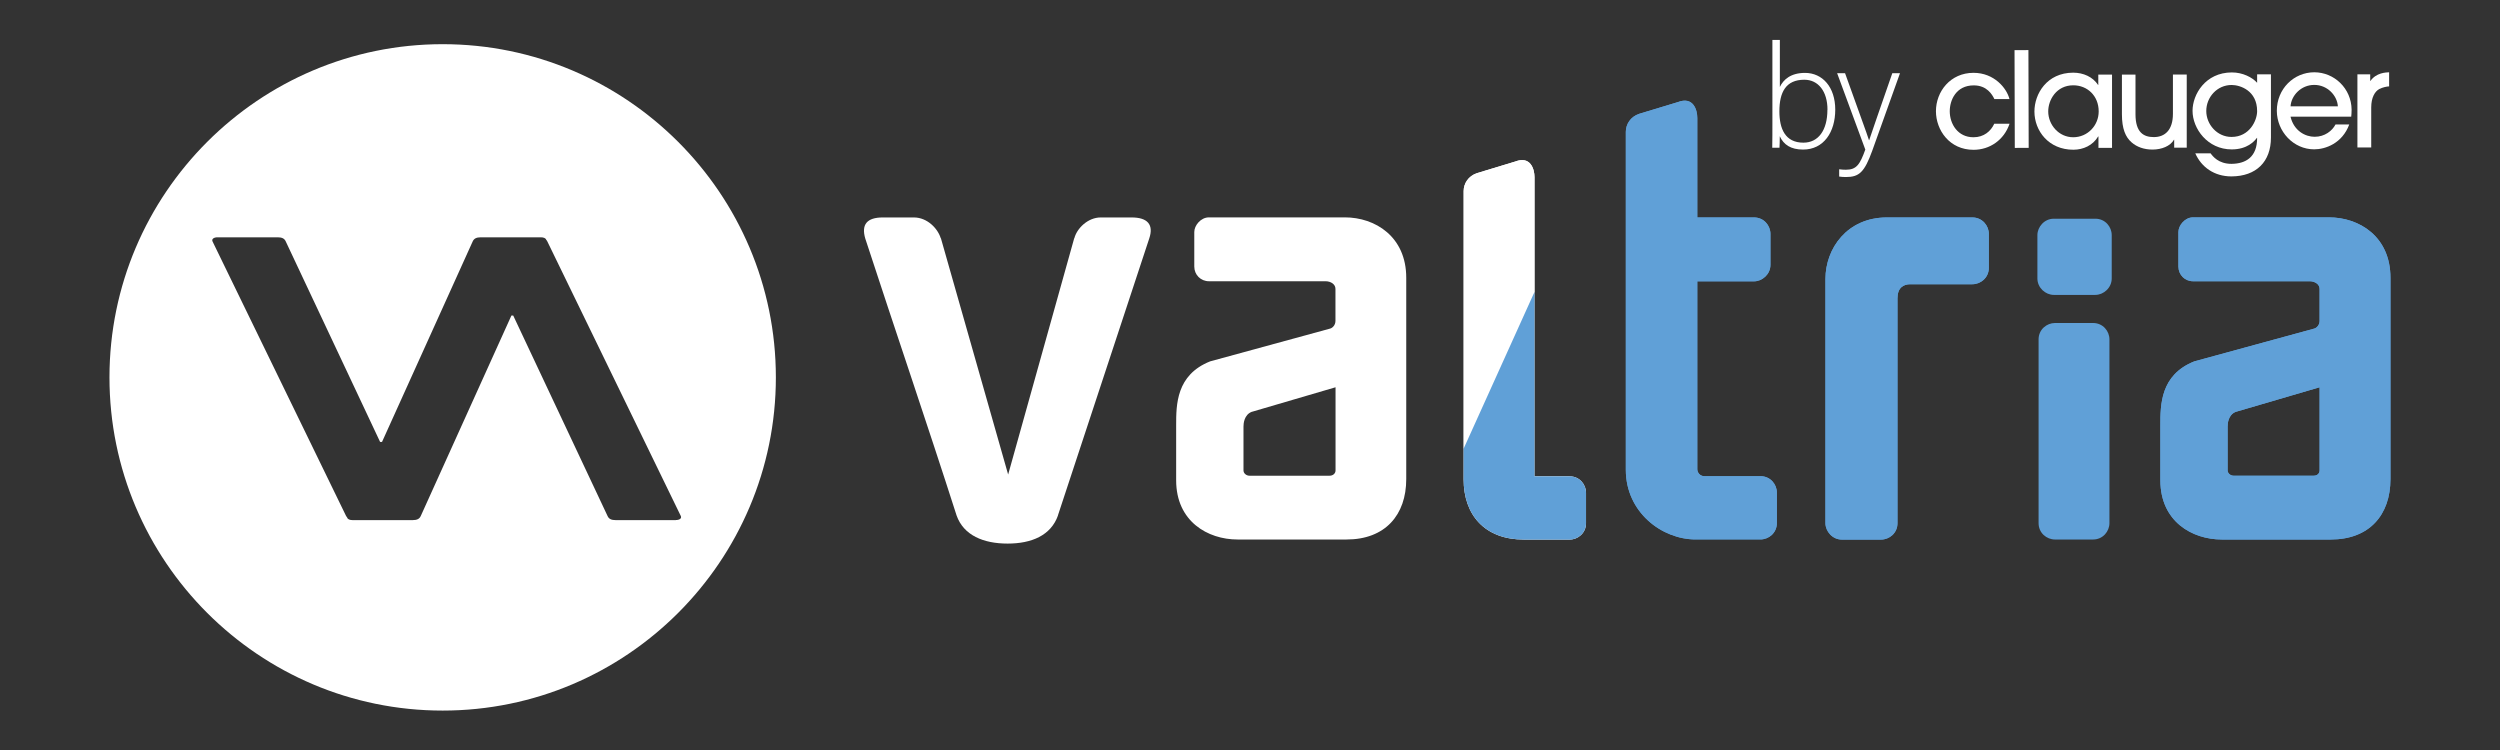 <svg xmlns="http://www.w3.org/2000/svg" id="Capa_1" data-name="Capa 1" viewBox="0 0 318.58 95.63"><rect x="0" y="0" width="318.58" height="95.63" fill="#333333" stroke="none"/><defs><style>      .cls-1 {        fill: #fff;      }      .cls-1, .cls-2 {        stroke-width: 0px;      }      .cls-2 {        fill: #60a0d7;      }    </style></defs><path class="cls-1" d="M86.12,66.28h-7.67c-.56,0-.87-.16-1.03-.53l-12.02-25.54h-.23l-11.55,25.54c-.16.37-.48.53-1.03.53h-7.67c-.35,0-.62-.12-.67-.31-.06-.07-.11-.14-.15-.22L27.09,30.78c-.16-.32.16-.54.63-.54h7.67c.55,0,.87.16,1.03.54l12.02,25.54h.24l11.55-25.54c.16-.37.47-.54,1.03-.54h7.67c.35,0,.62.12.67.31.06.06.11.14.15.22l17,34.97c.16.32-.16.53-.63.53M56.41,5.63c-23.41,0-42.46,19.05-42.46,42.46s19.04,42.46,42.46,42.46,42.46-19.05,42.46-42.46S79.83,5.63,56.41,5.63"></path><g><path class="cls-2" d="M216.29,35.84v23.95c0,.45.37.89.89.89h7.16c1.27,0,2.09,1.05,2.09,2.09v3.88c0,1.27-1.04,2.09-2.09,2.09h-8.28c-4.25,0-8.88-3.43-8.88-8.88V16.81c0-.97.59-1.94,1.72-2.31l4.92-1.49c1.94-.75,2.47.97,2.47,2.01v12.69h7.23c1.27,0,2.09,1.05,2.09,2.09v3.96c0,1.19-1.05,2.09-2.09,2.09h-7.23Z"></path><path class="cls-2" d="M243.44,36.22c-.89,0-1.64.45-1.64,1.79v28.66c0,1.27-1.04,2.09-2.09,2.09h-5c-1.2,0-2.09-1.05-2.09-2.09v-31.12c0-3.88,2.76-7.84,7.83-7.84h10.89c1.27,0,2.1,1.05,2.1,2.09v4.33c0,1.27-1.05,2.09-2.1,2.09h-7.91Z"></path><path class="cls-2" d="M259.78,43.25c0-1.27,1.05-2.09,2.09-2.09h4.85c1.27,0,2.09,1.04,2.09,2.09v23.41c0,1.04-.82,2.09-2.09,2.09h-4.85c-1.05,0-2.09-.82-2.09-2.09v-23.41ZM261.72,37.58c-1.05,0-2.09-.9-2.09-2.09v-5.53c0-1.05.89-2.09,2.09-2.09h5.29c1.27,0,2.09,1.04,2.09,2.09v5.53c0,1.19-1.04,2.09-2.09,2.09h-5.29Z"></path><path class="cls-2" d="M284.91,52.48c-.97.38-1.04,1.5-1.04,1.87v5.6c0,.37.38.67.75.67h10.23c.45,0,.74-.3.74-.67v-10.6l-10.68,3.13ZM295.59,36.81c0-.59-.6-.97-1.27-.97h-14.86c-1.04,0-1.86-.82-1.86-1.87v-4.41c0-.82.82-1.86,1.86-1.86h17.32c3.88,0,7.84,2.46,7.84,7.69v25.67c0,4.56-2.69,7.69-7.61,7.69h-13.88c-3.8,0-7.83-2.31-7.83-7.54v-7.02c0-2.61,0-6.42,4.33-8.14l15.29-4.18c.3-.08.67-.45.67-.97v-4.11Z"></path><g><path class="cls-2" d="M216.29,35.84v23.95c0,.45.37.89.89.89h7.16c1.27,0,2.09,1.05,2.09,2.09v3.88c0,1.27-1.04,2.09-2.09,2.09h-8.28c-4.25,0-8.88-3.43-8.88-8.88V16.81c0-.97.59-1.94,1.72-2.31l4.92-1.49c1.94-.75,2.47.97,2.47,2.01v12.69h7.23c1.27,0,2.09,1.05,2.09,2.09v3.96c0,1.19-1.05,2.09-2.09,2.09h-7.23Z"></path><path class="cls-2" d="M243.44,36.22c-.89,0-1.64.45-1.64,1.79v28.66c0,1.27-1.04,2.09-2.09,2.09h-5c-1.2,0-2.09-1.05-2.09-2.09v-31.12c0-3.88,2.76-7.84,7.83-7.84h10.89c1.27,0,2.1,1.05,2.1,2.09v4.33c0,1.27-1.05,2.09-2.1,2.09h-7.91Z"></path><path class="cls-2" d="M284.91,52.48c-.97.38-1.04,1.5-1.04,1.87v5.6c0,.37.38.67.75.67h10.23c.45,0,.74-.3.74-.67v-10.6l-10.68,3.13ZM295.59,36.81c0-.59-.6-.97-1.27-.97h-14.86c-1.04,0-1.86-.82-1.86-1.87v-4.41c0-.82.82-1.86,1.86-1.86h17.32c3.88,0,7.84,2.46,7.84,7.69v25.67c0,4.56-2.69,7.69-7.61,7.69h-13.88c-3.8,0-7.83-2.31-7.83-7.54v-7.02c0-2.61,0-6.42,4.33-8.14l15.29-4.18c.3-.08.67-.45.67-.97v-4.11Z"></path></g></g><g><path class="cls-1" d="M225.87,5.09h.94v5.99c.45-.93,1.37-1.79,3.21-1.79,2.22,0,3.85,1.81,3.85,4.68s-1.47,5.09-4.1,5.09c-1.58,0-2.48-.63-2.97-1.7,0,.6-.02,1.21-.04,1.47h-.92c.02-1.06.02-2.13.02-3.19V5.09ZM232.88,13.98c0-2.33-1.17-3.82-2.95-3.82-2.35,0-3.18,1.58-3.18,4.03,0,2.2.73,3.99,3.06,3.99,1.9,0,3.06-1.57,3.06-4.19Z"></path><path class="cls-1" d="M235.12,9.33c1.9,5.33,2.73,7.53,3.05,8.54h.02c.38-1.14,1.13-3.3,2.95-8.54h.98l-3.53,9.86c-1,2.76-1.67,3.37-3.36,3.37-.34,0-.56-.02-.86-.06v-.93c.28.04.55.06.85.06,1.35,0,1.79-.65,2.48-2.57l-3.59-9.73h1.03Z"></path></g><g><path class="cls-1" d="M254.15,12.63c-.28-.59-.96-1.75-2.63-1.75-2.26,0-3.06,1.89-3.06,3.3,0,1.62,1.03,3.32,3.03,3.31,1.31,0,2.2-.76,2.64-1.72h1.95c-.7,2.07-2.52,3.32-4.59,3.32-3.06,0-4.78-2.5-4.79-4.91,0-2.52,1.84-4.9,4.79-4.9,2.64,0,4.23,1.96,4.58,3.34h-1.94Z"></path><rect class="cls-1" x="256.73" y="6.4" width="1.77" height="12.46" transform="translate(-.03 .66) rotate(-.15)"></rect><path class="cls-1" d="M264.2,10.87c-2.15,0-3.2,1.87-3.19,3.34,0,1.68,1.34,3.28,3.18,3.28,1.84,0,3.25-1.5,3.25-3.29,0-1.99-1.44-3.33-3.24-3.33M267.41,18.84v-1.45h-.04c-.67,1.14-1.9,1.69-3.16,1.69-3.15,0-4.95-2.4-4.96-4.86,0-2.27,1.59-4.95,4.94-4.96,1.29,0,2.49.53,3.17,1.56h.03v-1.31s1.75,0,1.75,0v9.33h-1.74Z"></path><path class="cls-1" d="M272.13,9.51v5.05c0,2.31,1.03,2.91,2.33,2.91,1.45,0,2.44-.93,2.44-2.97v-5h1.76s0,9.32,0,9.32h-1.6s0-1.01,0-1.01h-.03c-.47.81-1.56,1.25-2.74,1.25-1.06,0-1.99-.33-2.66-.92-.77-.67-1.23-1.72-1.23-3.58v-5.05h1.75Z"></path><path class="cls-1" d="M284.38,10.83c-1.85,0-3.23,1.55-3.23,3.32,0,1.68,1.36,3.3,3.22,3.3,2.29,0,3.26-2.09,3.26-3.29,0-2.63-2.18-3.33-3.25-3.33M289.39,17.54c0,3.06-1.86,4.93-5.04,4.94-2.17,0-3.82-1.17-4.6-2.94h1.95c.27.37,1,1.34,2.66,1.34,1.85-.02,3.28-.88,3.27-3.31h-.03c-.32.44-1.24,1.47-3.21,1.47-3.08,0-4.99-2.65-4.99-4.92,0-2.07,1.62-4.88,5.01-4.89,1.38,0,2.59.62,3.22,1.32v-1.08h1.76s0,8.06,0,8.06Z"></path><path class="cls-1" d="M297.92,13.54c-.09-1.37-1.34-2.73-3.02-2.72-1.68,0-2.93,1.37-3.01,2.73h6.03ZM291.89,14.89c.44,1.8,1.89,2.54,3.07,2.54,1.29,0,2.24-.76,2.66-1.57h1.75c-.89,2.41-3.03,3.17-4.47,3.17-2.64,0-4.75-2.27-4.76-4.91,0-2.79,2.15-4.9,4.77-4.91,2.53,0,4.73,2.04,4.76,4.77,0,.3-.03.78-.05.89h-7.72Z"></path><path class="cls-1" d="M300.41,18.79v-9.32h1.63s0,.84,0,.84h.03c.74-1.04,1.94-1.08,2.38-1.1v1.8c-.27,0-.84.12-1.26.34-.56.31-1.02,1.08-1.02,2.34v5.1h-1.76Z"></path></g><g><path class="cls-1" d="M134.82,65.69c-.9,2.54-3.36,3.58-6.42,3.58s-5.6-1.04-6.5-3.58c-3.73-11.64-7.84-23.66-11.64-35.3-.52-1.79.22-2.68,2.24-2.68h3.96c1.71,0,3.06,1.42,3.43,2.68v-.07l8.58,30.15,8.43-30.15v.07c.3-1.26,1.72-2.68,3.36-2.68h3.95c2.01,0,2.84.9,2.24,2.68l-11.64,35.3Z"></path><path class="cls-1" d="M159.51,52.48c-.97.38-1.05,1.5-1.05,1.87v5.6c0,.37.37.67.75.67h10.23c.44,0,.75-.3.75-.67v-10.6l-10.67,3.13ZM170.18,36.81c0-.59-.59-.97-1.27-.97h-14.85c-1.05,0-1.87-.82-1.87-1.87v-4.41c0-.82.82-1.86,1.87-1.86h17.31c3.88,0,7.83,2.46,7.83,7.69v25.67c0,4.56-2.68,7.69-7.61,7.69h-13.88c-3.81,0-7.83-2.31-7.83-7.54v-7.02c0-2.61,0-6.42,4.33-8.14l15.3-4.18c.3-.08.67-.45.67-.97v-4.11Z"></path><path class="cls-1" d="M200.02,60.69h-4.48v-31.86h0v-6.26c0-1.04-.52-2.74-2.45-1.99l-4.88,1.48c-1.11.37-1.7,1.33-1.7,2.29v36.72c0,4.55,2.69,7.69,7.69,7.69h5.82c1.05,0,2.09-.82,2.09-2.09v-3.88c0-1.04-.82-2.09-2.09-2.09Z"></path></g><path class="cls-1" d="M195.55,28.84h0v-6.26c0-1.04-.52-2.74-2.45-1.99l-4.88,1.48c-1.11.37-1.7,1.33-1.7,2.29v32.83l9.03-19.97v-8.37Z"></path><path class="cls-2" d="M194.2,68.76h5.82c1.05,0,2.09-.82,2.09-2.09v-3.88c0-1.04-.82-2.09-2.09-2.09h-4.48v-23.49l-9.03,19.97v3.89c0,4.55,2.69,7.69,7.69,7.69Z"></path></svg>